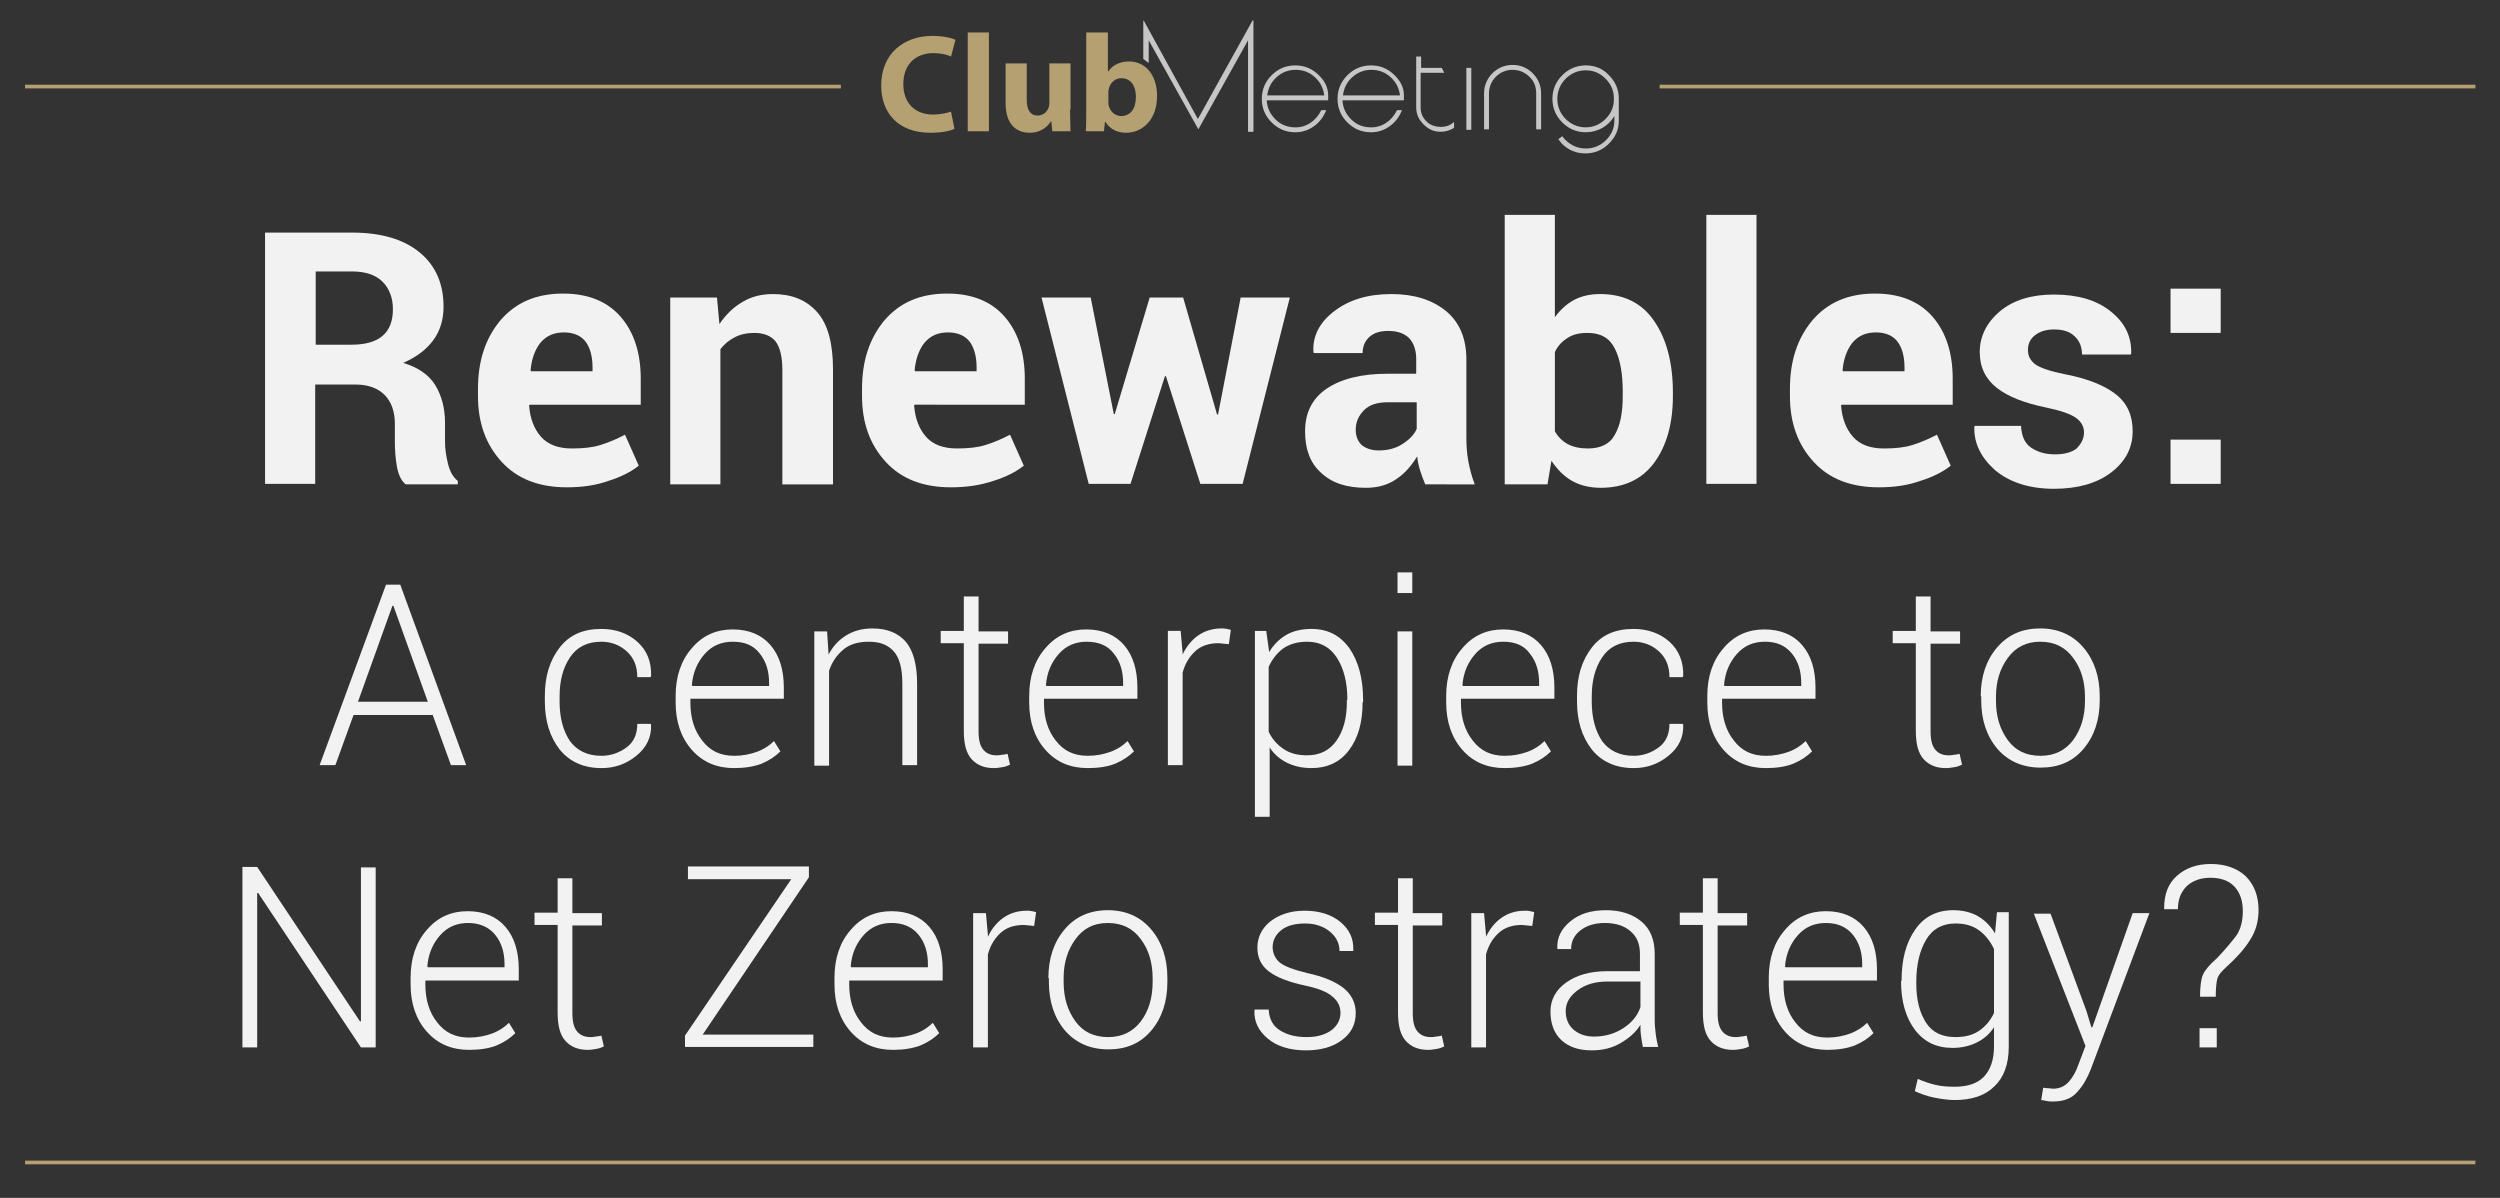 <?xml version="1.0" encoding="utf-8"?>
<!-- Generator: Adobe Illustrator 26.3.1, SVG Export Plug-In . SVG Version: 6.00 Build 0)  -->
<svg version="1.1" id="Camada_1" xmlns="http://www.w3.org/2000/svg" xmlns:xlink="http://www.w3.org/1999/xlink" x="0px" y="0px"
	 viewBox="0 0 508.4 243.6" style="enable-background:new 0 0 508.4 243.6;" xml:space="preserve">
<rect x="0" y="0" width="508.4" height="243.6" fill="#333333" stroke="none"/>
<style type="text/css">
	.st0{fill:#F2F2F2;}
	.st1{fill:none;stroke:#B5A072;stroke-width:0.75;stroke-miterlimit:10;}
	.st2{fill:#C6C6C6;}
	.st3{fill:#B5A072;}
</style>
<g>
	<path class="st0" d="M64.1,78v20.4H53.9V47.3h17.7c5.8,0,10.4,1.3,13.7,4c3.3,2.7,4.9,6.4,4.9,11.1c0,2.6-0.7,4.9-2.1,6.8
		c-1.4,1.9-3.4,3.4-6.1,4.6c3,0.9,5.2,2.4,6.5,4.5c1.3,2.1,2,4.7,2,7.7v3.8c0,1.4,0.2,2.9,0.6,4.5c0.4,1.6,1,2.7,2,3.5v0.7H82.5
		c-0.9-0.7-1.5-2-1.8-3.7c-0.3-1.7-0.4-3.4-0.4-5v-3.6c0-2.5-0.7-4.5-2.1-5.9c-1.4-1.4-3.4-2.1-5.9-2.1H64.1z M64.1,70.1h7.3
		c2.9,0,5-0.6,6.4-1.8c1.4-1.2,2.1-3,2.1-5.4c0-2.3-0.7-4.2-2.1-5.6c-1.4-1.4-3.5-2.1-6.2-2.1h-7.4V70.1z"/>
	<path class="st0" d="M115.3,99.1c-5.7,0-10.1-1.7-13.3-5.2c-3.2-3.5-4.8-7.9-4.8-13.4v-1.4c0-5.7,1.5-10.3,4.6-14
		c3.1-3.6,7.3-5.4,12.7-5.4c5.1,0,9,1.6,11.7,4.7c2.7,3.1,4.1,7.3,4.1,12.6v5.3h-22.6l-0.1,0.2c0.2,2.6,1,4.7,2.4,6.3
		c1.4,1.6,3.5,2.4,6.3,2.4c2.3,0,4.2-0.2,5.8-0.7c1.6-0.5,3.3-1.2,5-2.1l2.8,6.3c-1.5,1.2-3.6,2.3-6.2,3.1
		C121.2,98.7,118.4,99.1,115.3,99.1z M114.7,67.6c-2.1,0-3.6,0.7-4.8,2.1c-1.1,1.4-1.8,3.3-2,5.6l0.1,0.2h12.5v-0.8
		c0-2.2-0.5-4-1.4-5.2C118.2,68.3,116.7,67.6,114.7,67.6z"/>
	<path class="st0" d="M145.8,60.5l0.5,5.4c1.3-1.9,2.8-3.4,4.7-4.5c1.8-1.1,3.9-1.6,6.2-1.6c3.8,0,6.8,1.2,9,3.7
		c2.2,2.5,3.2,6.4,3.2,11.7v23.3h-10.3V75.2c0-2.7-0.5-4.6-1.4-5.8c-0.9-1.1-2.4-1.7-4.3-1.7c-1.5,0-2.9,0.3-4,0.9
		c-1.2,0.6-2.1,1.4-2.9,2.4v27.5h-10.2V60.5H145.8z"/>
	<path class="st0" d="M193.4,99.1c-5.7,0-10.1-1.7-13.3-5.2c-3.2-3.5-4.8-7.9-4.8-13.4v-1.4c0-5.7,1.5-10.3,4.6-14
		c3.1-3.6,7.3-5.4,12.7-5.4c5.1,0,9,1.6,11.7,4.7c2.7,3.1,4.1,7.3,4.1,12.6v5.3H186l-0.1,0.2c0.2,2.6,1,4.7,2.4,6.3
		c1.4,1.6,3.5,2.4,6.3,2.4c2.3,0,4.2-0.2,5.8-0.7s3.3-1.2,5-2.1l2.8,6.3c-1.5,1.2-3.6,2.3-6.2,3.1C199.3,98.7,196.5,99.1,193.4,99.1
		z M192.8,67.6c-2.1,0-3.6,0.7-4.8,2.1c-1.1,1.4-1.8,3.3-2,5.6l0.1,0.2h12.5v-0.8c0-2.2-0.5-4-1.4-5.2
		C196.3,68.3,194.8,67.6,192.8,67.6z"/>
	<path class="st0" d="M247.5,84.3h0.2l4.6-23.8h10l-9.6,37.9h-8.6l-7-21.9h-0.2l-7,21.9h-8.5l-9.6-37.9h10l4.7,23.7h0.2l7.1-23.7
		h6.8L247.5,84.3z"/>
	<path class="st0" d="M289.8,98.4c-0.4-0.9-0.7-1.8-1-2.7c-0.3-1-0.5-1.9-0.6-2.9c-1.1,1.8-2.4,3.4-4.2,4.6
		c-1.7,1.2-3.8,1.8-6.2,1.8c-4,0-7-1-9.2-3.1c-2.2-2-3.2-4.8-3.2-8.4c0-3.7,1.4-6.6,4.3-8.6c2.9-2,7-3.1,12.5-3.1h5.8v-3
		c0-1.8-0.5-3.2-1.4-4.2c-1-1-2.4-1.5-4.3-1.5c-1.7,0-2.9,0.4-3.8,1.2c-0.9,0.8-1.4,1.9-1.4,3.3h-9.9l-0.1-0.2
		c-0.2-3.2,1.2-6,4.2-8.3c3-2.3,6.8-3.5,11.6-3.5c4.6,0,8.2,1.1,11.1,3.4c2.8,2.3,4.2,5.6,4.2,9.9v15.7c0,1.8,0.1,3.4,0.4,5
		c0.3,1.6,0.7,3.1,1.3,4.7H289.8z M280.4,91.6c1.8,0,3.4-0.4,4.8-1.3c1.4-0.9,2.4-1.9,2.9-3.1v-5.4h-5.8c-2.2,0-3.8,0.5-4.9,1.6
		c-1.1,1.1-1.7,2.4-1.7,4c0,1.3,0.4,2.3,1.2,3.1C277.8,91.2,278.9,91.6,280.4,91.6z"/>
	<path class="st0" d="M340.2,80.5c0,5.7-1.3,10.2-3.8,13.6c-2.5,3.4-6.2,5.1-10.9,5.1c-2.2,0-4.2-0.5-5.8-1.4
		c-1.6-0.9-3-2.3-4.2-4.1l-0.8,4.8H306V43.7h10.2v20.8c1.1-1.5,2.4-2.7,3.9-3.5c1.5-0.8,3.3-1.2,5.3-1.2c4.8,0,8.5,1.8,11,5.5
		c2.5,3.6,3.8,8.5,3.8,14.5V80.5z M330,79.7c0-3.7-0.5-6.6-1.6-8.8c-1.1-2.2-2.9-3.2-5.6-3.2c-1.6,0-2.9,0.3-4,1
		c-1.1,0.7-2,1.6-2.6,2.9v16.1c0.6,1.1,1.5,2,2.6,2.6c1.1,0.6,2.5,0.9,4.1,0.9c2.6,0,4.5-0.9,5.5-2.8c1.1-1.9,1.6-4.5,1.6-7.9V79.7z
		"/>
	<path class="st0" d="M357.3,98.4H347V43.7h10.2V98.4z"/>
	<path class="st0" d="M382.1,99.1c-5.7,0-10.1-1.7-13.3-5.2c-3.2-3.5-4.8-7.9-4.8-13.4v-1.4c0-5.7,1.5-10.3,4.6-14
		c3.1-3.6,7.3-5.4,12.7-5.4c5.1,0,9,1.6,11.7,4.7c2.7,3.1,4.1,7.3,4.1,12.6v5.3h-22.6l-0.1,0.2c0.2,2.6,1,4.7,2.4,6.3
		c1.4,1.6,3.5,2.4,6.3,2.4c2.3,0,4.2-0.2,5.8-0.7c1.6-0.5,3.3-1.2,5-2.1l2.8,6.3c-1.5,1.2-3.6,2.3-6.2,3.1
		C388,98.7,385.2,99.1,382.1,99.1z M381.5,67.6c-2.1,0-3.6,0.7-4.8,2.1c-1.1,1.4-1.8,3.3-2,5.6l0.1,0.2h12.5v-0.8
		c0-2.2-0.5-4-1.4-5.2C385,68.3,383.5,67.6,381.5,67.6z"/>
	<path class="st0" d="M423.8,87.9c0-1.1-0.5-2.1-1.6-2.9c-1.1-0.8-3.1-1.5-6-2.1c-4.4-0.9-7.8-2.2-10.1-4c-2.3-1.8-3.5-4.2-3.5-7.3
		c0-3.2,1.4-6,4.1-8.3c2.8-2.3,6.4-3.4,11-3.4c4.8,0,8.6,1.1,11.5,3.4c2.9,2.3,4.3,5.1,4.2,8.6l-0.1,0.2h-9.9c0-1.5-0.5-2.8-1.5-3.7
		c-1-1-2.4-1.4-4.2-1.4c-1.6,0-2.9,0.4-3.9,1.2c-1,0.8-1.4,1.8-1.4,3c0,1.2,0.5,2.1,1.5,2.9c1,0.7,3,1.4,6,2
		c4.7,0.9,8.1,2.3,10.4,4.1c2.3,1.8,3.4,4.3,3.4,7.5c0,3.4-1.5,6.2-4.4,8.4c-2.9,2.2-6.8,3.3-11.6,3.3c-5,0-9-1.3-12-3.8
		c-2.9-2.6-4.3-5.5-4.2-8.8l0.1-0.2h9.4c0.1,2,0.7,3.5,2,4.4c1.3,0.9,2.9,1.4,4.9,1.4c1.9,0,3.3-0.4,4.3-1.1
		C423.3,90.2,423.8,89.2,423.8,87.9z"/>
	<path class="st0" d="M451.6,67.7h-10.2v-9h10.2V67.7z M451.6,98.4h-10.2v-9h10.2V98.4z"/>
	<path class="st0" d="M88,145.4H71.9l-3.7,10.2H65l13.5-36.7h2.9l13.4,36.7h-3.1L88,145.4z M72.8,142.7H87l-7-19.5h-0.2L72.8,142.7z
		"/>
	<path class="st0" d="M122.3,153.7c1.9,0,3.6-0.6,5.1-1.7c1.5-1.1,2.2-2.7,2.2-4.8h2.7l0.1,0.2c0.1,2.5-0.9,4.6-3,6.3
		c-2.1,1.7-4.4,2.5-7.1,2.5c-3.6,0-6.5-1.3-8.5-3.8c-2-2.6-3-5.8-3-9.8v-1.1c0-4,1-7.2,3-9.8c2-2.6,4.8-3.8,8.5-3.8
		c2.9,0,5.4,0.9,7.3,2.6c2,1.8,2.9,4.1,2.8,7l-0.1,0.2h-2.7c0-2.2-0.7-3.9-2.1-5.2c-1.4-1.3-3.2-2-5.2-2c-2.9,0-5,1.1-6.4,3.2
		c-1.4,2.1-2.1,4.7-2.1,7.9v1.1c0,3.2,0.7,5.9,2.1,8C117.3,152.6,119.4,153.7,122.3,153.7z"/>
	<path class="st0" d="M149.3,156.2c-3.5,0-6.4-1.2-8.6-3.7c-2.2-2.5-3.3-5.7-3.3-9.6v-1.4c0-3.9,1.1-7.2,3.3-9.7
		c2.2-2.6,5-3.8,8.3-3.8c3.3,0,5.9,1.1,7.7,3.2c1.8,2.1,2.7,5,2.7,8.6v2.3h-19v0.8c0,3.1,0.8,5.7,2.4,7.7c1.6,2.1,3.7,3.1,6.5,3.1
		c1.7,0,3.2-0.3,4.6-0.8c1.4-0.5,2.6-1.3,3.5-2.2l1.3,2.1c-1,1-2.2,1.8-3.8,2.5C153.3,155.9,151.4,156.2,149.3,156.2z M149,130.5
		c-2.3,0-4.2,0.8-5.7,2.5c-1.5,1.7-2.4,3.8-2.6,6.3l0.1,0.2h15.6v-0.6c0-2.4-0.6-4.4-1.9-6C153.2,131.2,151.4,130.5,149,130.5z"/>
	<path class="st0" d="M168.2,128.4l0.3,4.7c0.9-1.7,2.1-3,3.6-3.9c1.5-0.9,3.2-1.4,5.3-1.4c3,0,5.2,0.9,6.8,2.7
		c1.5,1.8,2.3,4.6,2.3,8.5v16.6h-3v-16.6c0-3.1-0.6-5.3-1.8-6.6c-1.2-1.3-2.8-1.9-5-1.9c-2.2,0-3.9,0.5-5.2,1.6
		c-1.3,1.1-2.3,2.5-2.9,4.3v19.3h-3v-27.3H168.2z"/>
	<path class="st0" d="M199,121.4v7h6v2.5h-6v17.8c0,1.8,0.3,3,1,3.8c0.6,0.7,1.5,1.1,2.6,1.1c0.4,0,0.7,0,1.1-0.1
		c0.3,0,0.8-0.1,1.2-0.2l0.5,2.2c-0.4,0.2-0.9,0.4-1.5,0.5c-0.6,0.1-1.2,0.2-1.8,0.2c-1.9,0-3.4-0.6-4.5-1.8s-1.6-3.1-1.6-5.8v-17.8
		h-4.7v-2.5h4.7v-7H199z"/>
	<path class="st0" d="M221.2,156.2c-3.5,0-6.4-1.2-8.6-3.7c-2.2-2.5-3.3-5.7-3.3-9.6v-1.4c0-3.9,1.1-7.2,3.3-9.7
		c2.2-2.6,5-3.8,8.3-3.8c3.3,0,5.9,1.1,7.7,3.2c1.8,2.1,2.7,5,2.7,8.6v2.3h-19v0.8c0,3.1,0.8,5.7,2.4,7.7c1.6,2.1,3.7,3.1,6.5,3.1
		c1.7,0,3.2-0.3,4.6-0.8c1.4-0.5,2.6-1.3,3.5-2.2l1.3,2.1c-1,1-2.2,1.8-3.8,2.5C225.3,155.9,223.4,156.2,221.2,156.2z M221,130.5
		c-2.3,0-4.2,0.8-5.7,2.5c-1.5,1.7-2.4,3.8-2.6,6.3l0.1,0.2h15.6v-0.6c0-2.4-0.6-4.4-1.9-6C225.2,131.2,223.3,130.5,221,130.5z"/>
	<path class="st0" d="M249.9,131l-2.1-0.2c-1.9,0-3.5,0.5-4.7,1.6c-1.2,1.1-2.1,2.5-2.6,4.4v18.8h-3v-27.3h2.6l0.4,4.5v0.3
		c0.8-1.7,1.9-3,3.2-3.9c1.3-0.9,2.9-1.4,4.7-1.4c0.4,0,0.7,0,1.1,0.1c0.3,0.1,0.6,0.1,0.8,0.2L249.9,131z"/>
	<path class="st0" d="M277.1,142.8c0,4.1-0.9,7.3-2.8,9.8c-1.8,2.4-4.4,3.6-7.6,3.6c-1.9,0-3.6-0.4-5-1.1c-1.4-0.7-2.6-1.7-3.5-3.1
		v14.1h-3v-37.8h2.3l0.6,4.3c0.9-1.5,2.1-2.7,3.5-3.5s3.1-1.2,5.1-1.2c3.3,0,5.8,1.3,7.7,3.9c1.8,2.6,2.8,6.1,2.8,10.5V142.8z
		 M274,142.3c0-3.5-0.7-6.3-2.1-8.5c-1.4-2.2-3.4-3.3-6.1-3.3c-2,0-3.6,0.5-4.9,1.4c-1.3,1-2.2,2.2-2.9,3.7v13.2
		c0.7,1.5,1.7,2.6,3,3.5s2.9,1.3,4.8,1.3c2.6,0,4.6-1,6-3s2.1-4.6,2.1-7.9V142.3z"/>
	<path class="st0" d="M287.2,120.6h-3v-4.2h3V120.6z M287.2,155.7h-3v-27.3h3V155.7z"/>
	<path class="st0" d="M306,156.2c-3.5,0-6.4-1.2-8.6-3.7c-2.2-2.5-3.3-5.7-3.3-9.6v-1.4c0-3.9,1.1-7.2,3.3-9.7
		c2.2-2.6,5-3.8,8.3-3.8c3.3,0,5.9,1.1,7.7,3.2c1.8,2.1,2.7,5,2.7,8.6v2.3h-19v0.8c0,3.1,0.8,5.7,2.4,7.7c1.6,2.1,3.7,3.1,6.5,3.1
		c1.7,0,3.2-0.3,4.6-0.8c1.4-0.5,2.6-1.3,3.5-2.2l1.3,2.1c-1,1-2.2,1.8-3.8,2.5C310,155.9,308.1,156.2,306,156.2z M305.7,130.5
		c-2.3,0-4.2,0.8-5.7,2.5c-1.5,1.7-2.4,3.8-2.6,6.3l0.1,0.2H313v-0.6c0-2.4-0.6-4.4-1.9-6C309.9,131.2,308,130.5,305.7,130.5z"/>
	<path class="st0" d="M332.2,153.7c1.9,0,3.6-0.6,5.1-1.7c1.5-1.1,2.2-2.7,2.2-4.8h2.7l0.1,0.2c0.1,2.5-0.9,4.6-3,6.3
		c-2.1,1.7-4.4,2.5-7.1,2.5c-3.6,0-6.5-1.3-8.5-3.8c-2-2.6-3-5.8-3-9.8v-1.1c0-4,1-7.2,3-9.8c2-2.6,4.8-3.8,8.5-3.8
		c2.9,0,5.4,0.9,7.3,2.6s2.9,4.1,2.8,7l-0.1,0.2h-2.7c0-2.2-0.7-3.9-2.1-5.2c-1.4-1.3-3.2-2-5.2-2c-2.9,0-5,1.1-6.4,3.2
		c-1.4,2.1-2.1,4.7-2.1,7.9v1.1c0,3.2,0.7,5.9,2.1,8C327.2,152.6,329.3,153.7,332.2,153.7z"/>
	<path class="st0" d="M359.1,156.2c-3.5,0-6.4-1.2-8.6-3.7c-2.2-2.5-3.3-5.7-3.3-9.6v-1.4c0-3.9,1.1-7.2,3.3-9.7
		c2.2-2.6,5-3.8,8.3-3.8c3.3,0,5.9,1.1,7.7,3.2c1.8,2.1,2.7,5,2.7,8.6v2.3h-19v0.8c0,3.1,0.8,5.7,2.4,7.7c1.6,2.1,3.7,3.1,6.5,3.1
		c1.7,0,3.2-0.3,4.6-0.8c1.4-0.5,2.6-1.3,3.5-2.2l1.3,2.1c-1,1-2.2,1.8-3.8,2.5C363.2,155.9,361.3,156.2,359.1,156.2z M358.9,130.5
		c-2.3,0-4.2,0.8-5.7,2.5c-1.5,1.7-2.4,3.8-2.6,6.3l0.1,0.2h15.6v-0.6c0-2.4-0.6-4.4-1.9-6C363,131.2,361.2,130.5,358.9,130.5z"/>
	<path class="st0" d="M392.6,121.4v7h6v2.5h-6v17.8c0,1.8,0.3,3,1,3.8c0.6,0.7,1.5,1.1,2.6,1.1c0.4,0,0.7,0,1.1-0.1
		c0.3,0,0.8-0.1,1.2-0.2l0.5,2.2c-0.4,0.2-0.9,0.4-1.5,0.5c-0.6,0.1-1.2,0.2-1.8,0.2c-1.9,0-3.4-0.6-4.5-1.8s-1.6-3.1-1.6-5.8v-17.8
		h-4.7v-2.5h4.7v-7H392.6z"/>
	<path class="st0" d="M402.8,141.6c0-4,1.1-7.3,3.3-9.9c2.2-2.6,5.1-3.9,8.8-3.9c3.6,0,6.6,1.3,8.8,3.9c2.2,2.6,3.3,5.9,3.3,9.9v0.8
		c0,4-1.1,7.3-3.3,9.9c-2.2,2.6-5.1,3.8-8.7,3.8c-3.7,0-6.6-1.3-8.8-3.8c-2.2-2.6-3.3-5.9-3.3-9.9V141.6z M405.9,142.5
		c0,3.2,0.8,5.8,2.4,8c1.6,2.2,3.8,3.2,6.7,3.2c2.8,0,5-1.1,6.6-3.2c1.6-2.2,2.4-4.8,2.4-8v-0.8c0-3.1-0.8-5.8-2.4-7.9
		c-1.6-2.2-3.8-3.3-6.7-3.3c-2.8,0-5,1.1-6.6,3.3c-1.6,2.2-2.4,4.8-2.4,7.9V142.5z"/>
	<path class="st0" d="M76.4,213h-3l-20.9-31.4l-0.2,0V213h-3v-36.7h3l20.9,31.4l0.2,0v-31.3h3V213z"/>
	<path class="st0" d="M95.4,213.5c-3.5,0-6.4-1.2-8.6-3.7c-2.2-2.5-3.3-5.7-3.3-9.6v-1.4c0-3.9,1.1-7.2,3.3-9.7
		c2.2-2.6,5-3.8,8.3-3.8c3.3,0,5.9,1.1,7.7,3.2c1.8,2.1,2.7,5,2.7,8.6v2.3h-19v0.8c0,3.1,0.8,5.7,2.4,7.7c1.6,2.1,3.7,3.1,6.5,3.1
		c1.7,0,3.2-0.3,4.6-0.8c1.4-0.5,2.6-1.3,3.5-2.2l1.3,2.1c-1,1-2.2,1.8-3.8,2.5C99.5,213.2,97.6,213.5,95.4,213.5z M95.2,187.7
		c-2.3,0-4.2,0.8-5.7,2.5c-1.5,1.7-2.4,3.8-2.6,6.3l0.1,0.2h15.6v-0.6c0-2.4-0.6-4.4-1.9-6C99.4,188.5,97.5,187.7,95.2,187.7z"/>
	<path class="st0" d="M116.4,178.7v7h6v2.5h-6v17.8c0,1.8,0.3,3,1,3.8c0.6,0.7,1.5,1.1,2.6,1.1c0.4,0,0.7,0,1.1-0.1
		c0.3,0,0.8-0.1,1.2-0.2l0.5,2.2c-0.4,0.2-0.9,0.4-1.5,0.5c-0.6,0.1-1.2,0.2-1.8,0.2c-1.9,0-3.4-0.6-4.5-1.8
		c-1.1-1.2-1.6-3.1-1.6-5.8v-17.8h-4.7v-2.5h4.7v-7H116.4z"/>
	<path class="st0" d="M142.9,210.4h22.5v2.5h-26.1v-2.3l21.6-31.8h-21v-2.6h24.6v2.2L142.9,210.4z"/>
	<path class="st0" d="M181.6,213.5c-3.5,0-6.4-1.2-8.6-3.7c-2.2-2.5-3.3-5.7-3.3-9.6v-1.4c0-3.9,1.1-7.2,3.3-9.7
		c2.2-2.6,5-3.8,8.3-3.8c3.3,0,5.9,1.1,7.7,3.2c1.8,2.1,2.7,5,2.7,8.6v2.3h-19v0.8c0,3.1,0.8,5.7,2.4,7.7c1.6,2.1,3.7,3.1,6.5,3.1
		c1.7,0,3.2-0.3,4.6-0.8c1.4-0.5,2.6-1.3,3.5-2.2l1.3,2.1c-1,1-2.2,1.8-3.8,2.5C185.6,213.2,183.7,213.5,181.6,213.5z M181.3,187.7
		c-2.3,0-4.2,0.8-5.7,2.5c-1.5,1.7-2.4,3.8-2.6,6.3l0.1,0.2h15.6v-0.6c0-2.4-0.6-4.4-1.9-6C185.5,188.5,183.7,187.7,181.3,187.7z"/>
	<path class="st0" d="M210.3,188.3l-2.1-0.2c-1.9,0-3.5,0.5-4.7,1.6c-1.2,1.1-2.1,2.5-2.6,4.4V213h-3v-27.3h2.6l0.4,4.5v0.3
		c0.8-1.7,1.9-3,3.2-3.9c1.3-0.9,2.9-1.4,4.7-1.4c0.4,0,0.7,0,1.1,0.1c0.3,0.1,0.6,0.1,0.8,0.2L210.3,188.3z"/>
	<path class="st0" d="M213.2,198.9c0-4,1.1-7.3,3.3-9.9c2.2-2.6,5.1-3.9,8.8-3.9c3.6,0,6.6,1.3,8.8,3.9c2.2,2.6,3.3,5.9,3.3,9.9v0.8
		c0,4-1.1,7.3-3.3,9.9c-2.2,2.6-5.1,3.8-8.7,3.8c-3.7,0-6.6-1.3-8.8-3.8c-2.2-2.6-3.3-5.9-3.3-9.9V198.9z M216.3,199.7
		c0,3.2,0.8,5.8,2.4,8c1.6,2.2,3.8,3.2,6.7,3.2c2.8,0,5-1.1,6.6-3.2s2.4-4.8,2.4-8v-0.8c0-3.1-0.8-5.8-2.4-7.9
		c-1.6-2.2-3.8-3.3-6.7-3.3s-5,1.1-6.6,3.3c-1.6,2.2-2.4,4.8-2.4,7.9V199.7z"/>
	<path class="st0" d="M272.6,206c0-1.3-0.5-2.4-1.6-3.3c-1.1-1-2.9-1.7-5.7-2.3c-3.2-0.7-5.6-1.6-7.2-2.8c-1.6-1.2-2.4-2.8-2.4-4.9
		c0-2.1,0.9-3.9,2.6-5.3c1.8-1.4,4.1-2.2,7-2.2c3,0,5.5,0.8,7.3,2.3c1.8,1.5,2.7,3.4,2.6,5.7l0,0.2h-2.8c0-1.5-0.6-2.8-1.9-3.9
		c-1.3-1.1-3-1.7-5.1-1.7c-2.2,0-3.8,0.5-4.9,1.4s-1.7,2.1-1.7,3.4c0,1.2,0.5,2.3,1.4,3.1c1,0.8,2.8,1.5,5.7,2.2
		c3.2,0.7,5.6,1.7,7.3,3c1.6,1.3,2.5,3,2.5,5.1c0,2.3-0.9,4.1-2.8,5.5c-1.8,1.4-4.3,2.1-7.3,2.1c-3.3,0-5.9-0.8-7.8-2.4
		c-1.9-1.6-2.8-3.5-2.7-5.7l0.1-0.2h2.8c0.1,2,0.9,3.4,2.4,4.3c1.5,0.9,3.2,1.3,5.3,1.3c2.2,0,3.9-0.5,5.2-1.5
		C272,208.5,272.6,207.3,272.6,206z"/>
	<path class="st0" d="M287.3,178.7v7h6v2.5h-6v17.8c0,1.8,0.3,3,1,3.8c0.6,0.7,1.5,1.1,2.6,1.1c0.4,0,0.7,0,1.1-0.1
		c0.3,0,0.8-0.1,1.2-0.2l0.5,2.2c-0.4,0.2-0.9,0.4-1.5,0.5c-0.6,0.1-1.2,0.2-1.8,0.2c-1.9,0-3.4-0.6-4.5-1.8
		c-1.1-1.2-1.6-3.1-1.6-5.8v-17.8h-4.7v-2.5h4.7v-7H287.3z"/>
	<path class="st0" d="M311.6,188.3l-2.1-0.2c-1.9,0-3.5,0.5-4.7,1.6c-1.2,1.1-2.1,2.5-2.6,4.4V213h-3v-27.3h2.6l0.4,4.5v0.3
		c0.8-1.7,1.9-3,3.2-3.9c1.3-0.9,2.9-1.4,4.7-1.4c0.4,0,0.7,0,1.1,0.1c0.3,0.1,0.6,0.1,0.8,0.2L311.6,188.3z"/>
	<path class="st0" d="M334.1,213c-0.2-1-0.3-1.8-0.4-2.5c-0.1-0.7-0.1-1.4-0.1-2.1c-0.9,1.5-2.3,2.7-4,3.7c-1.7,1-3.6,1.5-5.9,1.5
		c-2.7,0-4.7-0.7-6.2-2.1c-1.5-1.4-2.2-3.4-2.2-5.8c0-2.4,1.1-4.4,3.2-5.9c2.1-1.5,4.9-2.3,8.3-2.3h6.7V194c0-2-0.6-3.5-1.9-4.6
		c-1.2-1.1-3-1.7-5.2-1.7c-2.1,0-3.7,0.5-5,1.5s-1.9,2.3-1.9,3.8h-2.8l0-0.2c-0.1-2.1,0.8-3.9,2.6-5.4c1.9-1.6,4.3-2.3,7.3-2.3
		c3,0,5.4,0.8,7.2,2.3c1.8,1.5,2.7,3.7,2.7,6.6v13.4c0,1,0.1,1.9,0.2,2.8c0.1,0.9,0.3,1.8,0.5,2.7H334.1z M324.1,210.8
		c2.3,0,4.3-0.6,6-1.7c1.7-1.1,2.9-2.5,3.5-4.3v-5.2h-6.7c-2.5,0-4.5,0.6-6.1,1.8s-2.4,2.6-2.4,4.2c0,1.5,0.5,2.8,1.5,3.7
		S322.3,210.8,324.1,210.8z"/>
	<path class="st0" d="M349.3,178.7v7h6v2.5h-6v17.8c0,1.8,0.3,3,1,3.8c0.6,0.7,1.5,1.1,2.6,1.1c0.4,0,0.7,0,1.1-0.1
		c0.3,0,0.8-0.1,1.2-0.2l0.5,2.2c-0.4,0.2-0.9,0.4-1.5,0.5c-0.6,0.1-1.2,0.2-1.8,0.2c-1.9,0-3.4-0.6-4.5-1.8s-1.6-3.1-1.6-5.8v-17.8
		h-4.7v-2.5h4.7v-7H349.3z"/>
	<path class="st0" d="M371.6,213.5c-3.5,0-6.4-1.2-8.6-3.7c-2.2-2.5-3.3-5.7-3.3-9.6v-1.4c0-3.9,1.1-7.2,3.3-9.7
		c2.2-2.6,5-3.8,8.3-3.8c3.3,0,5.9,1.1,7.7,3.2c1.8,2.1,2.7,5,2.7,8.6v2.3h-19v0.8c0,3.1,0.8,5.7,2.4,7.7c1.6,2.1,3.7,3.1,6.5,3.1
		c1.7,0,3.2-0.3,4.6-0.8c1.4-0.5,2.6-1.3,3.5-2.2l1.3,2.1c-1,1-2.2,1.8-3.8,2.5C375.6,213.2,373.8,213.5,371.6,213.5z M371.3,187.7
		c-2.3,0-4.2,0.8-5.7,2.5c-1.5,1.7-2.4,3.8-2.6,6.3l0.1,0.2h15.6v-0.6c0-2.4-0.6-4.4-1.9-6C375.5,188.5,373.7,187.7,371.3,187.7z"/>
	<path class="st0" d="M386.7,199.5c0-4.4,0.9-7.8,2.8-10.5c1.8-2.6,4.4-3.9,7.7-3.9c1.9,0,3.6,0.4,5,1.2c1.4,0.8,2.6,2,3.5,3.5
		l0.4-4.3h2.4v27.4c0,3.5-1,6.2-2.9,8c-1.9,1.9-4.6,2.8-8.1,2.8c-1.3,0-2.7-0.2-4.2-0.5c-1.5-0.3-2.8-0.8-3.9-1.3l0.6-2.5
		c1.1,0.5,2.3,0.9,3.5,1.2c1.2,0.3,2.6,0.4,4,0.4c2.7,0,4.7-0.7,6-2.1c1.3-1.4,2-3.4,2-6.1v-3.9c-0.9,1.4-2.1,2.4-3.5,3.1
		c-1.4,0.7-3.1,1.1-4.9,1.1c-3.3,0-5.8-1.2-7.7-3.7c-1.8-2.4-2.8-5.7-2.8-9.8V199.5z M389.7,200.1c0,3.3,0.7,5.9,2,7.9
		c1.3,2,3.3,2.9,6,2.9c1.9,0,3.5-0.4,4.8-1.3c1.3-0.9,2.3-2.1,3-3.6v-13c-0.7-1.5-1.7-2.8-2.9-3.7c-1.3-1-2.9-1.5-4.9-1.5
		c-2.7,0-4.7,1.1-6,3.3c-1.3,2.2-2,5-2,8.5V200.1z"/>
	<path class="st0" d="M424.3,205.6l1,3.3h0.2l8.2-23.2h3.4l-11.9,31.7c-0.7,1.8-1.6,3.4-2.8,4.7c-1.1,1.3-2.8,1.9-4.9,1.9
		c-0.4,0-0.8,0-1.3-0.1s-0.9-0.2-1.1-0.2l0.4-2.5c0.2,0,0.5,0.1,1,0.1c0.4,0,0.8,0.1,1,0.1c1.3,0,2.4-0.5,3.2-1.4
		c0.8-0.9,1.5-2.1,2-3.6l1.4-3.7l-10.5-26.9h3.4L424.3,205.6z"/>
	<path class="st0" d="M447.4,202.8c0-2.2,0.2-3.7,0.6-4.6c0.4-0.9,1.3-2,2.9-3.4c1.8-1.9,3.1-3.5,4-4.7c0.8-1.3,1.2-2.9,1.2-4.8
		c0-2.2-0.6-3.8-1.7-5c-1.1-1.2-2.8-1.8-4.9-1.8c-2,0-3.6,0.6-4.8,1.7c-1.2,1.2-1.8,2.7-1.8,4.7h-2.8l0-0.2c0-2.8,0.8-5,2.6-6.6
		c1.8-1.6,4.1-2.4,6.9-2.4c3,0,5.4,0.9,7.1,2.5c1.7,1.7,2.6,4,2.6,6.9c0,2.3-0.6,4.3-1.7,6c-1.1,1.8-2.7,3.6-4.8,5.5
		c-1,0.9-1.7,1.7-1.9,2.5c-0.2,0.8-0.3,2-0.3,3.6H447.4z M450.8,213h-3.5v-3.9h3.5V213z"/>
</g>
<g>
	<line class="st1" x1="503.4" y1="236.4" x2="5.1" y2="236.4"/>
</g>
<g>
	<path class="st2" d="M268,15.1c-1.3-1.2-2.8-1.8-4.6-1.8c-1.9,0-3.5,0.7-4.8,2c-1.3,1.3-2,2.9-2,4.8s0.7,3.5,2,4.8
		c1.3,1.3,2.9,2,4.8,2c1.4,0,2.7-0.4,3.9-1.3c1.1-0.8,1.9-1.9,2.4-3.2h-1c-0.5,1-1.2,1.9-2.1,2.5c-1,0.7-2,1-3.2,1
		c-1.5,0-2.9-0.5-4-1.6c-1.1-1.1-1.7-2.3-1.8-3.9h12.5l0-0.2l0-0.2c0-0.2,0-0.4,0-0.6C270.1,17.7,269.3,16.3,268,15.1z M257.7,19.4
		c0.2-1.5,0.8-2.7,1.9-3.7c1.1-1,2.4-1.5,3.9-1.5c1.5,0,2.8,0.5,3.9,1.5c1.1,1,1.7,2.2,1.9,3.7H257.7z"/>
	<path class="st2" d="M283.4,15.1c-1.3-1.2-2.8-1.8-4.6-1.8c-1.9,0-3.5,0.7-4.8,2c-1.3,1.3-2,2.9-2,4.8s0.7,3.5,2,4.8
		c1.3,1.3,2.9,2,4.8,2c1.4,0,2.7-0.4,3.9-1.3c1.1-0.8,1.9-1.9,2.4-3.2h-1c-0.5,1-1.2,1.9-2.1,2.5c-1,0.7-2,1-3.2,1
		c-1.5,0-2.9-0.5-4-1.6c-1.1-1.1-1.7-2.3-1.8-3.9h12.5l0-0.2l0-0.2c0-0.2,0-0.4,0-0.6C285.5,17.7,284.7,16.3,283.4,15.1z
		 M273.1,19.4c0.2-1.5,0.8-2.7,1.9-3.7c1.1-1,2.4-1.5,3.9-1.5c1.5,0,2.8,0.5,3.9,1.5c1.1,1,1.7,2.2,1.9,3.7H273.1z"/>
	<rect x="298.2" y="13.8" class="st2" width="1" height="12.6"/>
	<path class="st2" d="M307.6,13.2c-1.6,0-3,0.6-4.1,1.7c-1.1,1.1-1.7,2.5-1.7,4.1v7.3h1V19c0-1.3,0.5-2.5,1.4-3.4
		c0.9-0.9,2.1-1.4,3.4-1.4c1.3,0,2.5,0.5,3.4,1.4c1,0.9,1.4,2.1,1.4,3.4v7.3h1V19c0-1.6-0.6-3-1.7-4.1
		C310.6,13.8,309.2,13.2,307.6,13.2z"/>
	<path class="st2" d="M322.5,13.3c-1.9,0-3.5,0.7-4.8,2c-1.3,1.3-2,2.9-2,4.8c0,1.9,0.7,3.5,2,4.8c1.3,1.3,2.9,2,4.8,2
		c1.2,0,2.3-0.3,3.4-0.9c1-0.6,1.8-1.4,2.4-2.4v0.9c0,1.6-0.6,2.9-1.7,4c-1.1,1.1-2.5,1.7-4.1,1.7s-3-0.6-4.1-1.7
		c-0.3-0.3-0.5-0.5-0.7-0.8l-0.8,0.6c0.2,0.3,0.5,0.6,0.7,0.9c1.3,1.3,2.9,2,4.8,2c1.9,0,3.5-0.7,4.8-2c1.3-1.3,2-2.8,2-4.6v-4.6
		c0-1.8-0.7-3.4-2-4.7C325.9,13.9,324.3,13.3,322.5,13.3z M328.2,20.2c0,1.6-0.6,2.9-1.7,4c-1.1,1.1-2.5,1.7-4,1.7
		c-1.6,0-3-0.6-4.1-1.7c-1.1-1.1-1.7-2.5-1.7-4.1c0-1.6,0.6-3,1.7-4.1c1.1-1.1,2.5-1.7,4.1-1.7c1.6,0,2.9,0.6,4,1.7
		c1.1,1.1,1.7,2.4,1.7,4V20.2z"/>
	<path class="st2" d="M290.1,24.7c-0.8-0.8-1.2-1.7-1.2-2.8v-7.1h4.8l-0.5-1h-4.2v-2.3h-1v10.3c0,1.4,0.5,2.5,1.5,3.5
		c1,1,2.1,1.5,3.5,1.5c1,0,1.9-0.3,2.7-0.8v-1.2c-0.8,0.7-1.6,1-2.7,1C291.8,25.8,290.8,25.4,290.1,24.7z"/>
	<path class="st2" d="M254.7,4.2l-11.1,20l-11-20c0,0-0.1,0-0.1,0V12l1.1,0.8V8.2l10.1,18.1l10.1-18.1v18.6h1.1V4.2
		C254.9,4.1,254.8,4.1,254.7,4.2z"/>
	<g>
		<path class="st3" d="M194.1,26.2c-0.8,0.4-2.6,0.8-4.9,0.8c-6.6,0-10-4.1-10-9.6c0-6.5,4.6-10.1,10.4-10.1c2.2,0,3.9,0.4,4.7,0.8
			l-0.9,3.4c-0.8-0.4-2.1-0.7-3.6-0.7c-3.4,0-6.1,2.1-6.1,6.3c0,3.8,2.3,6.2,6.1,6.2c1.3,0,2.7-0.3,3.6-0.6L194.1,26.2z"/>
		<path class="st3" d="M196.8,6.6h4.3v20.1h-4.3V6.6z"/>
		<path class="st3" d="M217.6,22.3c0,1.8,0.1,3.3,0.1,4.4H214l-0.2-2h-0.1c-0.5,0.8-1.8,2.3-4.3,2.3c-2.8,0-4.9-1.8-4.9-6v-8.1h4.3
			v7.4c0,2,0.7,3.2,2.2,3.2c1.2,0,1.9-0.8,2.2-1.5c0.1-0.3,0.2-0.6,0.2-0.9v-8.2h4.3V22.3z"/>
		<path class="st3" d="M221,6.6h4.3v7.9h0.1c0.8-1.2,2.3-2,4.2-2c3.3,0,5.7,2.7,5.7,7c0,5-3.1,7.5-6.3,7.5c-1.6,0-3.2-0.6-4.2-2.2
			h-0.1l-0.2,1.9h-3.7c0.1-0.9,0.1-2.6,0.1-4.1V6.6z M225.4,20.8c0,0.3,0,0.5,0.1,0.8c0.3,1.1,1.3,2,2.5,2c1.8,0,3-1.4,3-3.9
			c0-2.2-1-3.8-3-3.8c-1.2,0-2.2,0.9-2.5,2.1c-0.1,0.3-0.1,0.5-0.1,0.8V20.8z"/>
	</g>
	<line class="st1" x1="171" y1="17.6" x2="5.1" y2="17.6"/>
	<line class="st1" x1="503.4" y1="17.6" x2="337.5" y2="17.6"/>
</g>
</svg>
